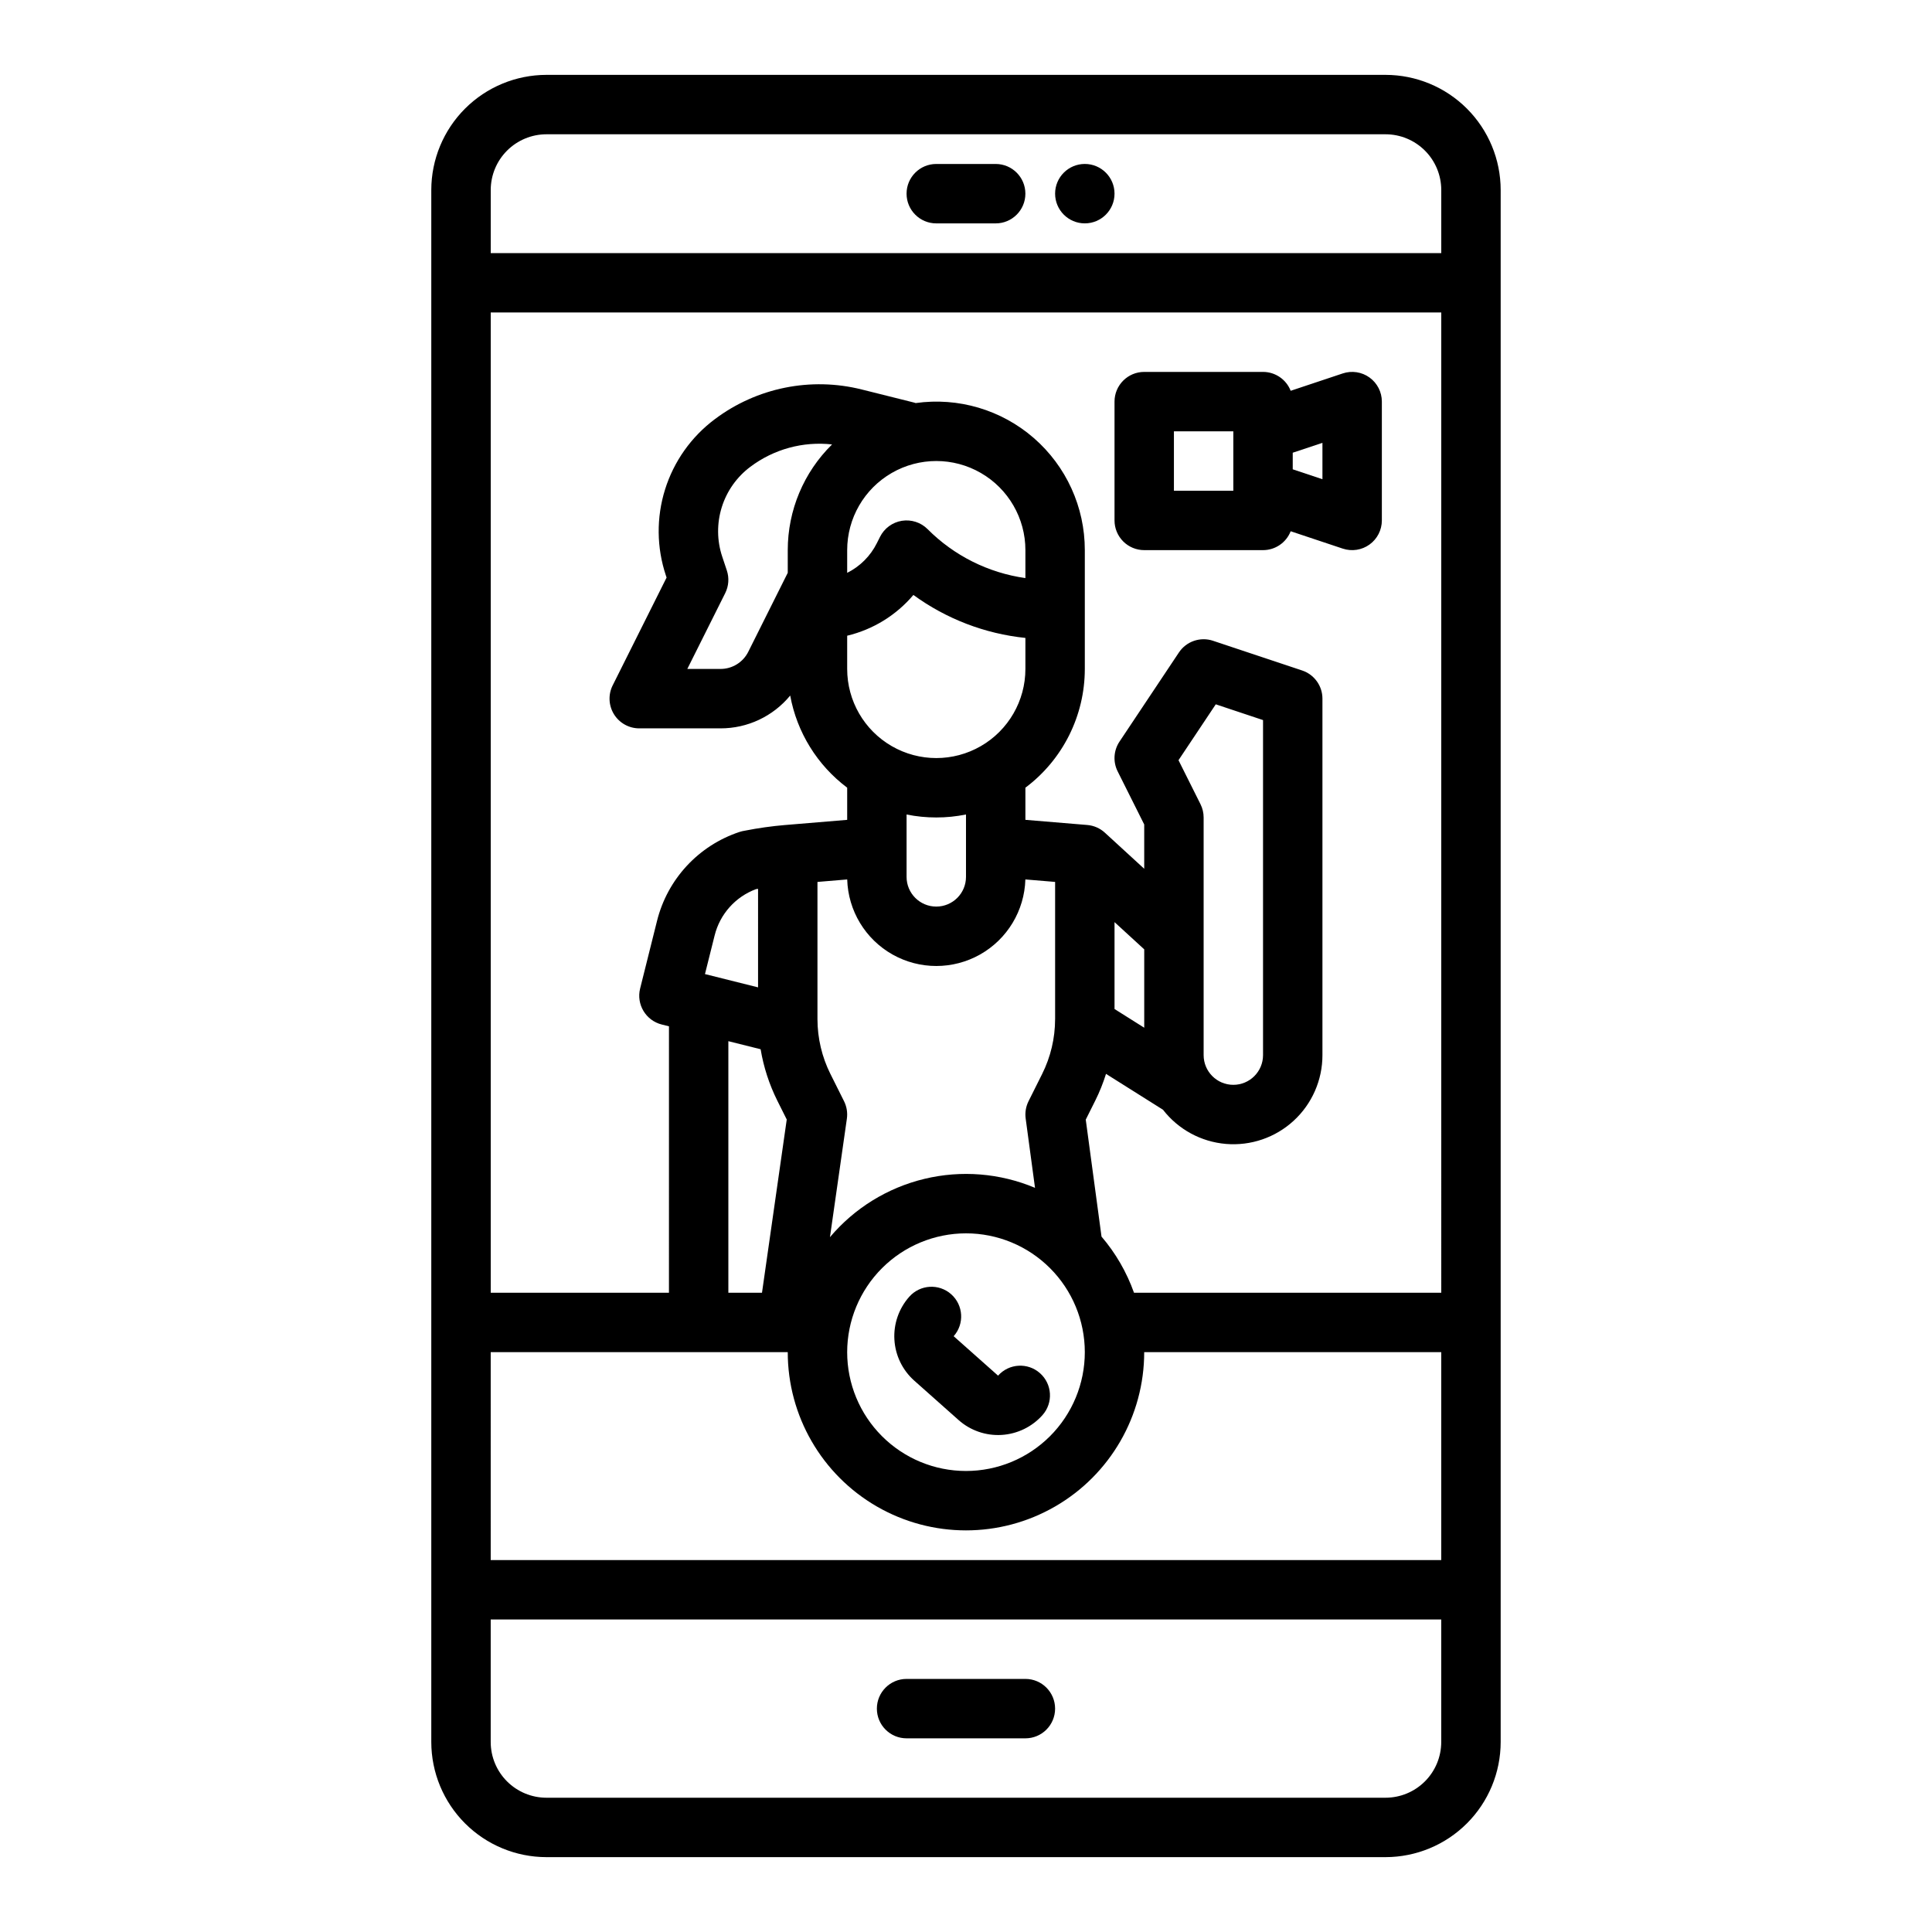 <?xml version="1.0" encoding="UTF-8"?>
<!-- Uploaded to: SVG Repo, www.svgrepo.com, Generator: SVG Repo Mixer Tools -->
<svg fill="#000000" width="800px" height="800px" version="1.1" viewBox="144 144 512 512" xmlns="http://www.w3.org/2000/svg">
 <g>
  <path d="m511.19 163.84h-222.39c-8.086 0.012-15.84 3.227-21.559 8.945s-8.934 13.473-8.945 21.562v411.31c0.012 8.086 3.227 15.84 8.945 21.559s13.473 8.934 21.559 8.945h222.39c8.086-0.012 15.84-3.227 21.559-8.945s8.938-13.473 8.945-21.559v-411.31c-0.008-8.09-3.227-15.844-8.945-21.562s-13.473-8.934-21.559-8.945zm14.762 322.75h-81.43c-1.938-5.445-4.852-10.488-8.609-14.879l-4.176-30.996 2.527-5.055c1.133-2.277 2.082-4.644 2.84-7.074l15.102 9.508v0.004c4.051 5.219 10.098 8.504 16.684 9.055 6.582 0.551 13.094-1.68 17.953-6.152s7.625-10.781 7.617-17.387v-94.465c0.004-3.387-2.168-6.394-5.379-7.465l-23.617-7.871v-0.004c-3.367-1.121-7.07 0.148-9.039 3.102l-15.742 23.617h-0.004c-1.566 2.352-1.754 5.359-0.492 7.887l7.043 14.082v11.734l-10.426-9.559-0.012-0.008h0.004c-1.285-1.176-2.922-1.891-4.656-2.035l-16.398-1.363v-8.523 0.004c9.91-7.426 15.742-19.086 15.746-31.469v-31.488c0.012-11.395-4.922-22.234-13.52-29.711-8.602-7.481-20.023-10.855-31.305-9.262-0.164-0.055-0.328-0.109-0.5-0.152l-13.738-3.434c-13.527-3.41-27.875-0.512-39.02 7.879-6.234 4.668-10.84 11.18-13.16 18.613-2.324 7.434-2.246 15.41 0.227 22.797l0.18 0.539-14.285 28.57c-1.223 2.441-1.09 5.34 0.344 7.66 1.434 2.32 3.969 3.734 6.695 3.734h21.52c7.152 0.02 13.938-3.172 18.484-8.695 1.785 9.75 7.176 18.465 15.102 24.418v8.523l-16.398 1.367v-0.004c-3.609 0.305-7.195 0.812-10.746 1.512-0.469 0.07-0.934 0.18-1.383 0.328-10.867 3.594-19.129 12.516-21.879 23.625l-4.465 17.863c-1.055 4.219 1.512 8.492 5.731 9.547l1.91 0.477-0.004 70.605h-47.23v-259.78h251.9zm-188.93 0v-66.668l8.551 2.137c0.789 4.727 2.277 9.309 4.41 13.598l2.512 5.023-6.559 45.91zm5.289-169.88c-1.391 2.809-4.258 4.578-7.387 4.566h-8.781l10.047-20.094c0.934-1.867 1.086-4.031 0.426-6.012l-1.211-3.633c-1.422-4.25-1.465-8.84-0.129-13.121 1.336-4.277 3.988-8.027 7.578-10.711 6.195-4.664 13.941-6.785 21.652-5.926-7.516 7.383-11.746 17.477-11.742 28.008v6.012zm73.43-19.512c-9.824-1.387-18.926-5.941-25.922-12.973-1.789-1.793-4.328-2.609-6.828-2.207-2.496 0.406-4.644 1.988-5.777 4.25l-0.832 1.66c-1.699 3.414-4.461 6.18-7.871 7.883v-6.023c0-8.438 4.5-16.23 11.809-20.449 7.305-4.219 16.309-4.219 23.613 0 7.309 4.219 11.809 12.012 11.809 20.449zm-29.684 4.469c8.715 6.352 18.957 10.281 29.684 11.391v8.219c0 8.438-4.5 16.234-11.809 20.453-7.305 4.219-16.309 4.219-23.613 0-7.309-4.219-11.809-12.016-11.809-20.453v-8.809c6.852-1.637 13-5.422 17.547-10.801zm6.066 58.969c2.644 0.004 5.281-0.262 7.875-0.789v16.535c0 4.348-3.527 7.871-7.875 7.871s-7.871-3.523-7.871-7.871v-16.531c2.59 0.527 5.231 0.789 7.871 0.785zm-23.605 16.426c0.238 8.273 4.789 15.816 11.996 19.887 7.207 4.066 16.016 4.066 23.223 0 7.203-4.07 11.754-11.613 11.996-19.887l7.883 0.656v36.367l-0.004 0.004c-0.004 5.039-1.18 10.012-3.43 14.523l-3.609 7.223c-0.707 1.414-0.973 3.008-0.762 4.574l2.477 18.383v-0.004c-9.27-3.898-19.543-4.731-29.32-2.375-9.773 2.352-18.543 7.766-25.023 15.453l4.484-31.398v0.004c0.227-1.586-0.035-3.203-0.75-4.637l-3.609-7.223h-0.004c-2.25-4.512-3.422-9.484-3.43-14.523v-36.367zm-23.625 28.598-14.07-3.519 2.559-10.227v0.004c1.398-5.66 5.504-10.258 10.969-12.289l0.543-0.078zm55.105 65.188c8.352 0 16.359 3.316 22.266 9.223 5.902 5.902 9.223 13.914 9.223 22.266 0 8.352-3.32 16.359-9.223 22.266-5.906 5.902-13.914 9.223-22.266 9.223s-16.363-3.32-22.266-9.223c-5.906-5.906-9.223-13.914-9.223-22.266 0.008-8.348 3.328-16.352 9.23-22.258 5.906-5.902 13.906-9.223 22.258-9.23zm62.977-47.23v-62.98c0-1.219-0.285-2.426-0.832-3.519l-5.828-11.656 9.875-14.812 12.527 4.176v88.789c0 4.348-3.523 7.875-7.871 7.875s-7.871-3.527-7.871-7.875zm-15.742-7.262-7.871-4.957v-23.027l7.871 7.215zm-173.19 85.98h78.719c0 16.875 9.004 32.465 23.617 40.902 14.613 8.438 32.617 8.438 47.23 0s23.617-24.027 23.617-40.902h78.719v55.105l-251.9-0.004zm14.758-322.75h222.39c3.914 0.004 7.664 1.562 10.43 4.328 2.769 2.766 4.324 6.519 4.328 10.434v16.727h-251.9v-16.727c0.004-3.914 1.559-7.668 4.328-10.434 2.766-2.766 6.519-4.324 10.43-4.328zm222.39 440.83h-222.39c-3.91-0.004-7.664-1.559-10.43-4.328-2.769-2.766-4.324-6.516-4.328-10.43v-32.473h251.9v32.473c-0.004 3.914-1.559 7.664-4.328 10.43-2.766 2.769-6.516 4.324-10.43 4.328z"/>
  <path d="m386.27 509.87 11.77 10.461c3.121 2.769 7.215 4.188 11.383 3.941 4.164-0.246 8.066-2.133 10.844-5.25 2.887-3.25 2.594-8.227-0.656-11.113-3.246-2.891-8.223-2.598-11.113 0.652l-11.766-10.453c2.887-3.25 2.594-8.227-0.652-11.117-3.25-2.887-8.227-2.594-11.113 0.656-2.769 3.121-4.188 7.215-3.941 11.379 0.242 4.168 2.133 8.066 5.246 10.844z"/>
  <path d="m415.74 588.93h-31.488c-4.348 0-7.871 3.527-7.871 7.875 0 4.348 3.523 7.871 7.871 7.871h31.488c4.348 0 7.871-3.523 7.871-7.871 0-4.348-3.523-7.875-7.871-7.875z"/>
  <path d="m392.12 203.2h15.746c4.348 0 7.871-3.527 7.871-7.875 0-4.348-3.523-7.871-7.871-7.871h-15.746c-4.348 0-7.871 3.523-7.871 7.871 0 4.348 3.523 7.875 7.871 7.875z"/>
  <path d="m447.23 289.79h31.488c3.238 0 6.144-1.988 7.324-5.004l13.801 4.602c2.402 0.801 5.043 0.398 7.094-1.082 2.055-1.48 3.269-3.856 3.269-6.387v-31.488c0-2.531-1.215-4.906-3.269-6.387-2.051-1.48-4.691-1.883-7.094-1.082l-13.801 4.602c-1.18-3.016-4.086-5.004-7.324-5.004h-31.488c-4.348 0-7.871 3.523-7.871 7.871v31.488c0 2.09 0.828 4.09 2.305 5.566 1.477 1.477 3.481 2.305 5.566 2.305zm47.23-18.793-7.871-2.625v-4.398l7.871-2.625zm-39.359-12.695h15.742v15.742l-15.742 0.004z"/>
  <path d="m439.36 195.32c0 4.348-3.523 7.875-7.871 7.875-4.348 0-7.875-3.527-7.875-7.875 0-4.348 3.527-7.871 7.875-7.871 4.348 0 7.871 3.523 7.871 7.871"/>
 </g>
</svg>